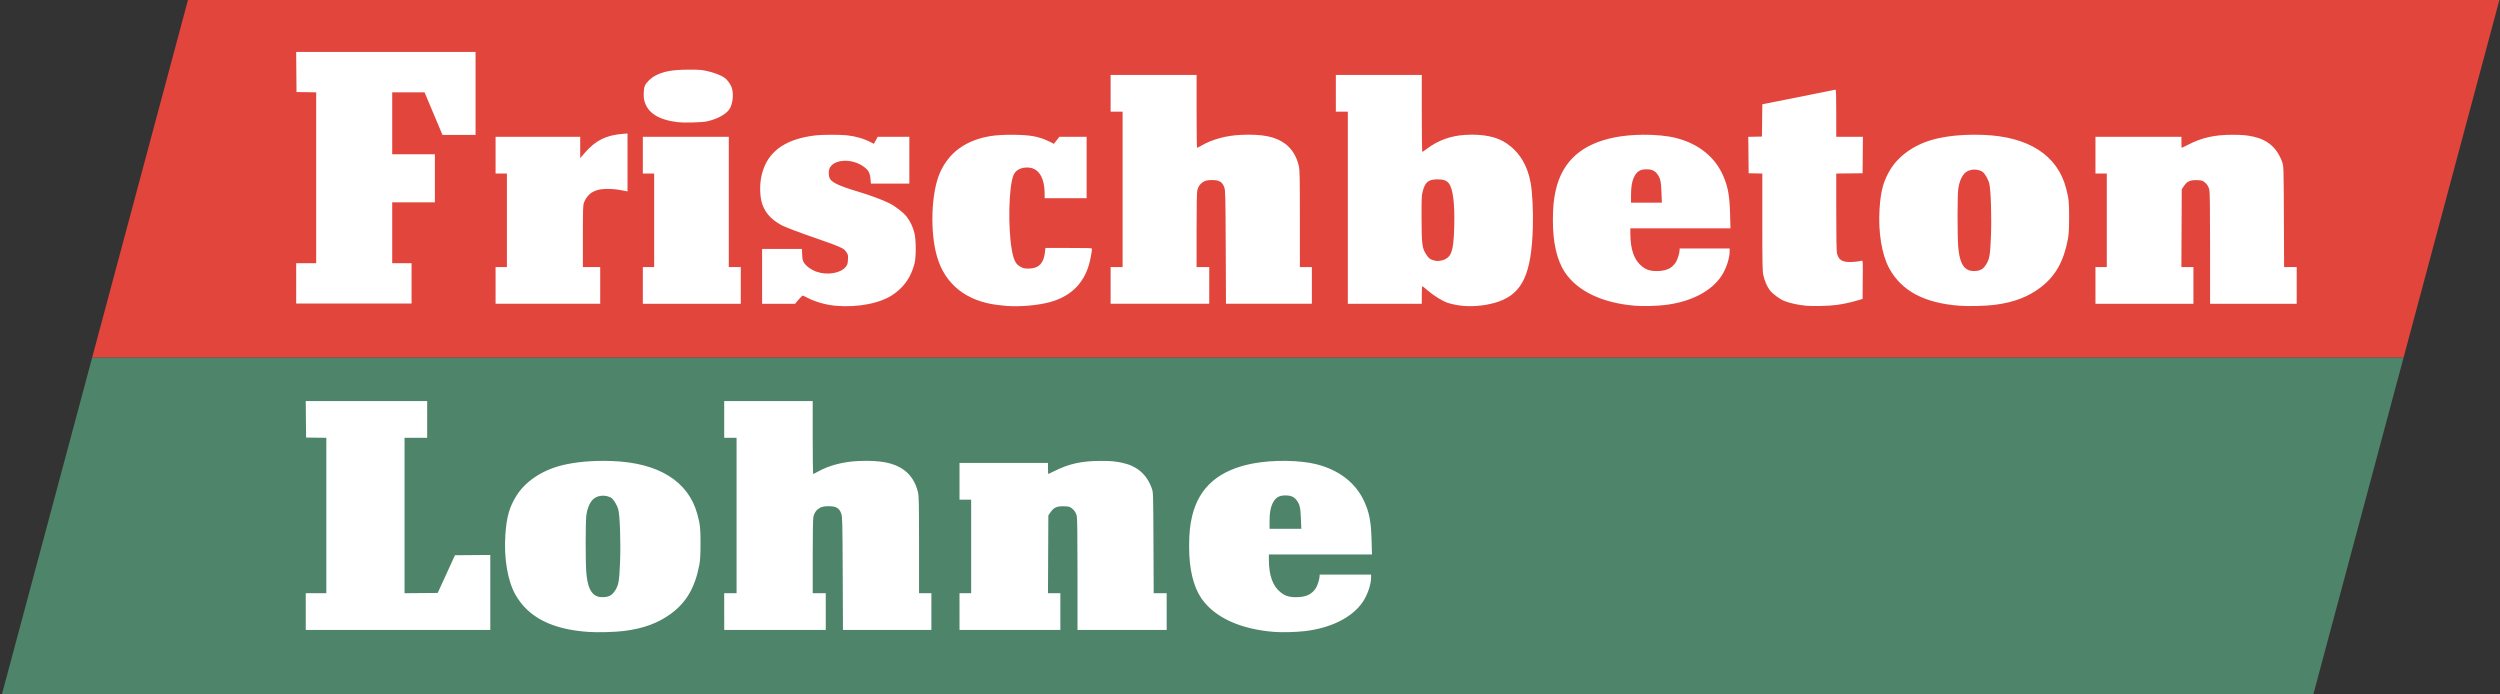 <?xml version="1.0" encoding="UTF-8" standalone="no"?>
<svg
   xmlns:dc="http://purl.org/dc/elements/1.1/"
   xmlns:cc="http://creativecommons.org/ns#"
   xmlns:rdf="http://www.w3.org/1999/02/22-rdf-syntax-ns#"
   xmlns:svg="http://www.w3.org/2000/svg"
   xmlns="http://www.w3.org/2000/svg"
   xmlns:sodipodi="http://sodipodi.sourceforge.net/DTD/sodipodi-0.dtd"
   xmlns:inkscape="http://www.inkscape.org/namespaces/inkscape"
   inkscape:version="1.0 (4035a4fb49, 2020-05-01)"
   sodipodi:docname="logo.svg"
   version="1.1"
   id="Ebene_1"
   x="0px"
   y="0px"
   viewBox="0 0 288 80"
   xml:space="preserve"
   width="288"
   height="80"><rect x="0" y="0" width="288" height="80" fill="#333333" stroke="none"/><sodipodi:namedview
   inkscape:current-layer="Ebene_1"
   inkscape:window-maximized="1"
   inkscape:window-y="-6"
   inkscape:window-x="-6"
   inkscape:cy="196.86095"
   inkscape:cx="233.62074"
   inkscape:zoom="0.68351075"
   showgrid="false"
   id="namedview11"
   inkscape:window-height="1018"
   inkscape:window-width="1920"
   inkscape:pageshadow="2"
   inkscape:pageopacity="0"
   guidetolerance="10"
   gridtolerance="10"
   objecttolerance="10"
   borderopacity="1"
   bordercolor="#666666"
   pagecolor="#ffffff" /><defs
   id="defs55">
	
	

	
	
	
	
	
	
	
	
	
	
	
	
	
	
	
	
	
</defs>
<style
   type="text/css"
   id="style2">
	.st0{fill:#E2453C;}
	.st1{fill:#4E846A;}
	.st2{fill:#E2453C;stroke:#FFFFFF;}
	.st3{fill:#4E846A;stroke:#FFFFFF;}
	.st4{fill-rule:evenodd;clip-rule:evenodd;fill:#FFFFFF;}
</style>





<g
   id="g1062"
   transform="matrix(0.606,0,0,0.606,-106.884,-16.639)"><path
     d="m 212.109,27.455 -18.221,68 h 439.398 l 18.221,-68 z"
     style="fill:#e2453c;stroke-width:1.183"
     id="polygon4-4" /><path
     d="M 193.889,95.455 176.738,159.455 H 616.139 L 633.287,95.455 Z"
     style="fill:#4e846a;stroke-width:1.187"
     id="polygon6-4" /><path
     id="path919-3"
     style="fill:#ffffff;stroke-width:0.115"
     d="m 232.678,37.332 0.033,3.811 0.033,3.811 1.87,0.029 1.869,0.029 v 16.238 16.236 h -1.902 -1.902 v 3.836 3.838 h 10.966 10.966 v -3.838 -3.836 h -1.839 -1.837 v -5.78 -5.782 h 4.056 4.057 v -4.572 -4.572 h -4.057 -4.056 v -5.885 -5.887 h 3.075 l 3.073,0.002 1.705,4.046 1.703,4.046 h 3.145 3.145 v -7.884 -7.884 h -17.052 z m 74.641,3.37 c -3.093,0.004 -4.748,0.298 -6.371,1.136 -0.837,0.432 -1.743,1.315 -1.993,1.944 -0.256,0.643 -0.292,2.109 -0.072,2.894 0.639,2.279 2.702,3.574 6.386,4.013 1.111,0.132 4.511,0.044 5.405,-0.14 1.963,-0.405 3.677,-1.32 4.357,-2.325 0.593,-0.877 0.828,-2.622 0.519,-3.854 -0.191,-0.759 -0.791,-1.651 -1.426,-2.115 -0.688,-0.504 -2.122,-1.046 -3.527,-1.336 -0.92,-0.19 -1.357,-0.219 -3.279,-0.218 z m 80.183,1.002 v 3.49 3.488 h 1.14 1.14 v 14.771 14.771 h -1.14 -1.14 v 3.49 3.488 h 9.374 9.374 v -3.488 -3.49 h -1.202 -1.204 v -7.01 c 0,-4.654 0.046,-7.198 0.138,-7.573 0.165,-0.672 0.469,-1.146 0.96,-1.496 0.488,-0.348 0.934,-0.46 1.83,-0.46 1.409,0 1.972,0.34 2.344,1.414 0.204,0.589 0.226,1.512 0.268,11.372 l 0.047,10.731 h 8.164 8.165 v -3.488 -3.49 h -1.14 -1.14 v -9.166 c 0,-7.782 -0.03,-9.294 -0.194,-10.015 -0.417,-1.831 -1.296,-3.274 -2.587,-4.246 -1.835,-1.381 -4.361,-1.888 -8.463,-1.7 -2.735,0.126 -5.403,0.844 -7.377,1.985 -0.453,0.262 -0.866,0.476 -0.919,0.478 -0.052,0.002 -0.095,-3.114 -0.095,-6.926 v -6.932 h -8.169 z m 42.816,0 v 3.49 3.488 h 1.14 1.138 v 18.262 18.26 h 7.031 7.029 v -1.672 c 0,-0.92 0.043,-1.672 0.095,-1.672 0.052,9e-5 0.514,0.364 1.024,0.81 1.101,0.963 2.704,1.962 3.758,2.341 0.718,0.257 2.12,0.532 3.104,0.608 2.155,0.167 4.705,-0.151 6.637,-0.831 4.537,-1.596 6.247,-5.324 6.495,-14.161 0.085,-3.015 -0.097,-6.67 -0.416,-8.406 -0.615,-3.347 -2.104,-5.803 -4.545,-7.492 -1.848,-1.278 -4.453,-1.821 -7.843,-1.633 -2.809,0.155 -5.287,1.059 -7.418,2.704 -0.381,0.294 -0.736,0.534 -0.791,0.534 -0.055,0 -0.101,-3.29 -0.101,-7.313 v -7.315 h -8.169 z m 94.981,2.797 c -0.004,-4.5e-4 -0.007,5.5e-4 -0.01,0.002 -0.087,0.025 -3.251,0.66 -7.029,1.412 l -6.87,1.367 -0.033,3.067 -0.033,3.067 -1.299,0.027 -1.301,0.027 0.033,3.463 0.035,3.461 1.297,0.027 1.299,0.027 v 9.199 c 0,7.791 0.028,9.337 0.192,10.1 0.232,1.08 0.696,2.16 1.233,2.877 0.533,0.71 1.887,1.707 2.824,2.078 0.986,0.391 2.737,0.766 4.108,0.88 1.384,0.115 4.228,0.043 5.66,-0.142 1.326,-0.172 2.644,-0.452 4.032,-0.857 l 1.012,-0.295 0.033,-3.659 c 0.031,-3.457 0.021,-3.657 -0.19,-3.609 -0.7,0.16 -1.462,0.245 -2.222,0.247 -1.543,0.005 -2.181,-0.423 -2.486,-1.667 -0.092,-0.376 -0.138,-2.998 -0.138,-7.859 v -7.295 l 2.502,-0.025 2.502,-0.027 0.033,-3.465 0.033,-3.465 h -2.535 -2.535 v -4.504 c 0,-3.453 -0.032,-4.435 -0.148,-4.46 z m -229.634,8.331 -0.884,0.07 c -3.189,0.257 -5.16,1.235 -7.21,3.578 l -0.899,1.029 v -2.022 -2.024 h -8.043 -8.045 v 3.49 3.49 h 1.078 1.076 v 8.89 8.892 h -1.076 -1.078 v 3.49 3.488 h 9.945 9.943 v -3.488 -3.49 h -1.645 -1.647 v -5.862 c 0,-5.113 0.026,-5.93 0.204,-6.382 0.494,-1.258 1.312,-2.027 2.537,-2.389 1.032,-0.305 2.917,-0.294 4.574,0.027 l 1.171,0.227 v -5.506 z m 193.01,0.239 c -1.824,0.018 -3.664,0.176 -5.246,0.482 -6.313,1.22 -10.01,4.492 -11.293,9.997 -0.398,1.706 -0.55,3.28 -0.557,5.784 -0.013,4.243 0.773,7.643 2.284,9.896 2.421,3.609 7.191,5.863 13.46,6.357 1.38,0.109 4.044,0.037 5.574,-0.148 4.904,-0.593 8.802,-2.603 10.737,-5.539 0.883,-1.34 1.546,-3.334 1.546,-4.654 v -0.557 h -4.751 -4.751 l -0.004,0.262 c -0.009,0.566 -0.369,1.766 -0.688,2.292 -0.673,1.112 -1.698,1.657 -3.246,1.727 -1.477,0.067 -2.282,-0.144 -3.172,-0.831 -1.522,-1.175 -2.265,-3.234 -2.265,-6.279 v -0.994 h 9.517 9.517 l -0.072,-2.702 c -0.093,-3.49 -0.398,-5.185 -1.313,-7.29 -1.556,-3.58 -4.652,-6.071 -8.913,-7.173 -1.703,-0.44 -4.021,-0.652 -6.367,-0.629 z m 63.35,0 c -3.025,-0.02 -5.762,0.278 -8.033,0.878 -3.6,0.95 -6.631,3.055 -8.267,5.741 -1.304,2.143 -1.824,4.039 -2.047,7.457 -0.287,4.409 0.417,8.728 1.851,11.345 2.357,4.302 6.718,6.606 13.429,7.089 1.766,0.127 4.948,0.042 6.658,-0.179 3.572,-0.461 6.293,-1.496 8.661,-3.294 2.834,-2.152 4.419,-4.96 5.211,-9.236 0.17,-0.915 0.222,-1.867 0.225,-4.063 0.01,-2.944 -0.066,-3.622 -0.583,-5.594 -1.643,-6.268 -7.169,-9.809 -15.793,-10.118 -0.443,-0.016 -0.881,-0.024 -1.313,-0.027 z m -183.275,0.004 c -1.494,-0.002 -3.001,0.077 -4.011,0.239 -4.749,0.762 -8.017,3.135 -9.71,7.049 -1.65,3.814 -1.888,11.266 -0.509,15.944 1.538,5.22 5.567,8.412 11.526,9.131 0.688,0.083 1.479,0.165 1.758,0.183 2.621,0.166 5.747,-0.103 8.008,-0.691 3.93,-1.022 6.473,-3.414 7.558,-7.105 0.27,-0.917 0.585,-2.578 0.585,-3.082 0,-0.13 -0.525,-0.148 -4.423,-0.148 H 375.11 l -0.078,0.742 c -0.23,2.175 -1.21,3.174 -3.117,3.178 -0.702,8.4e-4 -0.92,-0.041 -1.414,-0.278 -1.026,-0.491 -1.422,-1.241 -1.799,-3.403 -0.729,-4.19 -0.56,-11.772 0.313,-14.02 0.374,-0.964 1.328,-1.515 2.622,-1.515 2.123,0 3.319,1.814 3.323,5.042 l 0.002,0.789 h 3.99 3.99 v -5.831 -5.833 h -2.591 -2.591 l -0.524,0.666 -0.524,0.666 -0.761,-0.39 c -1.016,-0.521 -2.112,-0.883 -3.267,-1.082 -0.957,-0.165 -2.438,-0.249 -3.931,-0.251 z m -34.35,0.004 c -1.152,8.8e-4 -2.295,0.035 -2.89,0.103 -6.304,0.715 -9.716,3.446 -10.508,8.408 -0.183,1.147 -0.158,2.762 0.058,3.846 0.418,2.094 1.732,3.709 3.964,4.873 0.681,0.355 3.937,1.584 6.425,2.424 2.334,0.788 3.973,1.405 4.831,1.818 0.499,0.241 0.731,0.439 0.996,0.849 0.318,0.491 0.343,0.607 0.295,1.424 -0.044,0.76 -0.103,0.953 -0.406,1.344 -0.957,1.233 -3.517,1.668 -5.567,0.944 -0.999,-0.353 -1.934,-1.022 -2.37,-1.696 -0.258,-0.4 -0.318,-0.654 -0.357,-1.554 l -0.047,-1.076 h -3.786 -3.788 v 5.211 5.209 h 3.137 3.137 l 0.678,-0.812 c 0.414,-0.496 0.734,-0.787 0.822,-0.748 0.079,0.035 0.48,0.235 0.89,0.443 1.564,0.793 3.505,1.336 5.336,1.494 v 0.002 c 4.291,0.37 8.571,-0.486 11.003,-2.201 2.058,-1.45 3.292,-3.253 3.964,-5.79 0.326,-1.231 0.324,-4.492 -0.006,-5.819 -0.295,-1.192 -0.81,-2.276 -1.494,-3.145 -0.647,-0.822 -2.15,-1.978 -3.337,-2.566 -1.259,-0.624 -3.623,-1.5 -5.899,-2.183 -3.768,-1.132 -5.114,-1.785 -5.429,-2.64 -0.177,-0.482 -0.172,-1.356 0.01,-1.762 0.816,-1.815 4.342,-1.968 6.577,-0.284 0.855,0.644 1.126,1.157 1.224,2.325 l 0.07,0.835 h 3.655 3.655 v -4.444 -4.446 h -3.009 -3.009 l -0.361,0.666 -0.363,0.666 -0.524,-0.272 c -1.385,-0.717 -2.94,-1.169 -4.64,-1.35 -0.626,-0.067 -1.785,-0.1 -2.937,-0.099 z m 266.415,0 c -3.524,5.6e-4 -5.897,0.541 -8.641,1.968 -0.553,0.288 -1.029,0.522 -1.059,0.522 -0.029,0 -0.054,-0.472 -0.054,-1.051 v -1.053 h -8.169 -8.171 v 3.49 3.49 h 1.078 1.076 v 8.89 8.892 h -1.076 -1.078 v 3.49 3.488 h 9.312 9.309 v -3.488 -3.49 h -1.144 -1.142 l 0.035,-7.394 0.035,-7.396 0.443,-0.653 c 0.597,-0.879 1.168,-1.126 2.496,-1.078 0.809,0.029 0.958,0.066 1.311,0.319 0.502,0.36 0.809,0.814 0.991,1.461 0.1,0.357 0.144,3.631 0.144,11.114 v 10.607 h 8.233 8.233 v -3.488 -3.49 h -1.198 -1.198 l -0.043,-9.583 c -0.041,-9.514 -0.043,-9.592 -0.319,-10.374 -0.939,-2.662 -2.73,-4.242 -5.483,-4.842 -1.276,-0.278 -2.073,-0.35 -3.92,-0.35 z m -302.237,0.387 v 3.49 3.488 h 1.078 1.076 v 8.892 8.892 h -1.076 -1.078 v 3.49 3.488 h 9.311 9.309 v -3.488 -3.49 h -1.14 -1.14 v -12.382 -12.38 h -8.169 z m 190.766,6.175 h 0.002 c 0.989,-0.005 1.59,0.254 2.067,0.892 0.592,0.791 0.729,1.395 0.808,3.523 l 0.072,1.935 h -2.931 -2.931 v -1.379 c 0,-1.57 0.156,-2.581 0.519,-3.376 0.529,-1.16 1.173,-1.589 2.395,-1.595 z m 62.418,0.051 v 0 c 0.349,0.007 0.706,0.073 1.049,0.204 0.485,0.184 0.632,0.317 1.035,0.932 0.259,0.394 0.559,1.041 0.668,1.435 0.319,1.152 0.491,6.415 0.334,10.24 -0.143,3.464 -0.269,4.192 -0.895,5.2 -0.417,0.672 -0.771,0.974 -1.352,1.158 -0.527,0.166 -1.387,0.165 -1.886,-0.002 -1.235,-0.414 -1.885,-1.843 -2.092,-4.597 -0.161,-2.142 -0.154,-9.646 0.012,-10.906 0.157,-1.196 0.581,-2.258 1.15,-2.882 0.476,-0.522 1.208,-0.796 1.975,-0.781 z m -102.129,1.861 c 1.139,-0.006 1.731,0.205 2.168,0.767 0.782,1.007 1.134,3.801 1.026,8.113 -0.073,2.917 -0.249,4.276 -0.676,5.25 -0.272,0.619 -0.977,1.145 -1.729,1.288 -0.727,0.138 -0.921,0.135 -1.525,-0.027 -0.682,-0.184 -0.922,-0.377 -1.42,-1.146 -0.757,-1.17 -0.847,-1.877 -0.866,-6.794 -0.015,-3.815 0.009,-4.4 0.214,-5.159 0.484,-1.796 1.08,-2.283 2.809,-2.292 z" /><path
     style="fill:#ffffff;stroke-width:0.112"
     d="m 288.176,147.579 c -6.909,-0.484 -11.4,-2.786 -13.826,-7.088 -1.476,-2.617 -2.202,-6.936 -1.906,-11.345 0.229,-3.418 0.766,-5.315 2.109,-7.458 1.683,-2.686 4.803,-4.791 8.51,-5.741 2.673,-0.685 5.972,-0.976 9.623,-0.849 8.878,0.309 14.566,3.849 16.258,10.117 0.532,1.972 0.605,2.649 0.6,5.593 -0.004,2.196 -0.058,3.148 -0.233,4.063 -0.816,4.275 -2.447,7.083 -5.364,9.235 -2.438,1.798 -5.239,2.833 -8.917,3.294 -1.76,0.221 -5.035,0.306 -6.853,0.179 z m 3.753,-6.723 c 0.598,-0.183 0.962,-0.486 1.392,-1.158 0.645,-1.008 0.774,-1.737 0.92,-5.201 0.162,-3.824 -0.014,-9.087 -0.343,-10.239 -0.112,-0.394 -0.422,-1.04 -0.689,-1.434 -0.415,-0.615 -0.567,-0.748 -1.066,-0.932 -1.131,-0.418 -2.402,-0.183 -3.115,0.577 -0.586,0.624 -1.021,1.685 -1.183,2.882 -0.17,1.26 -0.179,8.764 -0.013,10.906 0.213,2.754 0.883,4.183 2.154,4.597 0.513,0.167 1.399,0.168 1.942,0.002 z m 126.708,6.728 c -6.454,-0.495 -11.366,-2.747 -13.858,-6.356 -1.556,-2.253 -2.363,-5.652 -2.35,-9.895 0.008,-2.504 0.163,-4.078 0.573,-5.784 1.32,-5.505 5.126,-8.777 11.625,-9.997 3.722,-0.699 8.84,-0.636 11.957,0.147 4.387,1.101 7.574,3.593 9.176,7.173 0.942,2.105 1.256,3.8 1.352,7.29 l 0.074,2.701 h -9.798 -9.798 v 0.994 c 0,3.045 0.765,5.106 2.332,6.281 0.916,0.687 1.744,0.898 3.264,0.831 1.593,-0.07 2.649,-0.616 3.341,-1.728 0.328,-0.526 0.698,-1.725 0.708,-2.291 l 0.005,-0.263 h 4.89 4.89 v 0.557 c 0,1.319 -0.682,3.313 -1.591,4.654 -1.993,2.937 -6.004,4.947 -11.053,5.541 -1.575,0.185 -4.319,0.255 -5.739,0.146 z m 5.043,-21.533 c -0.081,-2.128 -0.224,-2.731 -0.833,-3.522 -0.491,-0.637 -1.11,-0.897 -2.128,-0.892 -1.257,0.005 -1.923,0.435 -2.467,1.595 -0.373,0.795 -0.533,1.807 -0.533,3.377 v 1.379 h 3.017 3.017 z m -189.18,17.663 v -3.49 h 1.956 1.956 v -14.768 -14.768 l -1.923,-0.026 -1.923,-0.026 -0.034,-3.466 -0.034,-3.466 h 11.543 11.543 v 3.49 3.49 h -2.152 -2.152 v 14.772 14.772 l 3.151,-0.025 3.151,-0.025 1.642,-3.585 1.642,-3.585 3.358,-0.025 3.358,-0.025 v 7.124 7.124 h -17.54 -17.54 z m 79.548,0 v -3.49 h 1.174 1.174 V 125.454 110.683 h -1.174 -1.174 v -3.49 -3.49 h 8.411 8.411 v 6.931 c 0,3.812 0.044,6.93 0.098,6.928 0.054,-0.002 0.479,-0.218 0.945,-0.479 2.032,-1.141 4.778,-1.858 7.594,-1.984 4.223,-0.189 6.823,0.319 8.713,1.7 1.329,0.972 2.235,2.415 2.664,4.246 0.169,0.721 0.199,2.232 0.199,10.014 v 9.165 h 1.174 1.174 v 3.49 3.49 h -8.405 -8.405 l -0.047,-10.732 c -0.044,-9.86 -0.066,-10.784 -0.276,-11.373 -0.384,-1.074 -0.964,-1.414 -2.415,-1.414 -0.922,0 -1.381,0.112 -1.883,0.46 -0.504,0.35 -0.817,0.824 -0.987,1.496 -0.095,0.375 -0.142,2.919 -0.142,7.574 v 7.009 h 1.239 1.239 v 3.49 3.49 h -9.65 -9.65 z m 44.729,0 v -3.49 h 1.108 1.108 v -8.891 -8.891 h -1.108 -1.108 v -3.49 -3.49 h 8.411 8.411 v 1.052 c 0,0.578 0.025,1.052 0.055,1.052 0.03,0 0.521,-0.235 1.09,-0.523 2.825,-1.427 5.268,-1.967 8.896,-1.968 1.901,0 2.722,0.071 4.036,0.349 2.834,0.6 4.678,2.182 5.644,4.844 0.284,0.782 0.286,0.859 0.328,10.372 l 0.042,9.584 h 1.234 1.234 v 3.49 3.49 h -8.476 -8.476 v -10.607 c 0,-7.483 -0.043,-10.757 -0.146,-11.114 -0.187,-0.646 -0.505,-1.101 -1.021,-1.461 -0.363,-0.253 -0.516,-0.289 -1.349,-0.318 -1.367,-0.048 -1.955,0.199 -2.569,1.078 l -0.456,0.653 -0.036,7.395 -0.036,7.395 h 1.178 1.177 v 3.49 3.49 h -9.585 -9.585 z"
     id="path917-2" /></g></svg>
